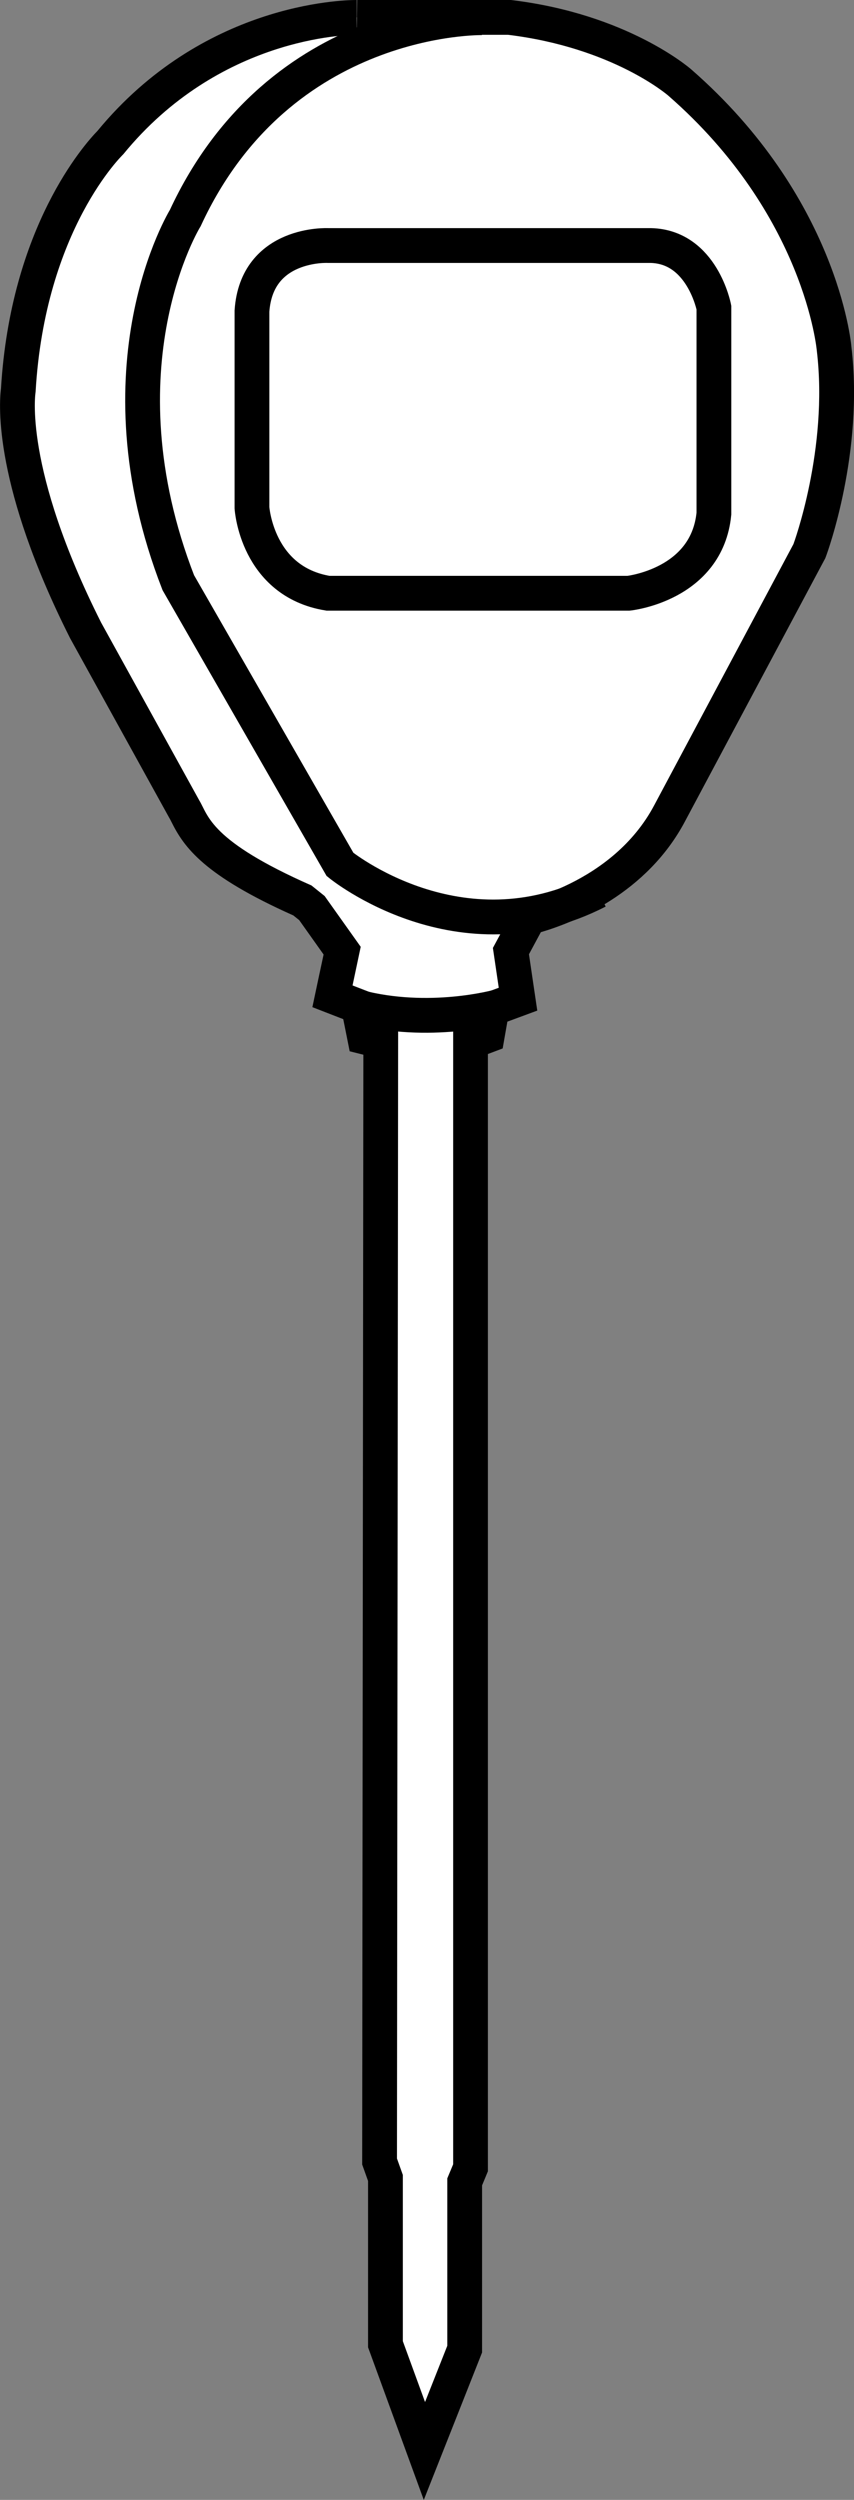 <?xml version="1.0" encoding="iso-8859-1"?>
<!-- Generator: Adobe Illustrator 27.9.1, SVG Export Plug-In . SVG Version: 6.00 Build 0)  -->
<svg version="1.1" id="web" xmlns="http://www.w3.org/2000/svg" xmlns:xlink="http://www.w3.org/1999/xlink" x="0px" y="0px"
	 width="19.648px" height="57.456px" viewBox="0 0 19.648 57.456" enable-background="new 0 0 19.648 57.456"
	 xml:space="preserve">
<rect x="0" y="0" width="19.648" height="57.456" fill="#808080" stroke="none"/>
<g id="web_image">
	<g>
		<path fill="#FFFFFF" d="M8.868,53.879v-3.822l-0.134-0.377l0.026-25.75l-0.373-0.093l-0.141-0.706l-0.597-0.232
			l0.222-1.049l-0.695-0.979l-0.22-0.176c-1.974-0.875-2.394-1.458-2.654-1.98c-0.02-0.04-2.327-4.214-2.327-4.214
			c-1.849-3.668-1.564-5.486-1.551-5.562c0.216-3.809,2.058-5.609,2.136-5.684c2.264-2.774,5.306-2.856,5.645-2.856
			h3.484c2.563,0.31,3.894,1.45,3.949,1.498c3.233,2.818,3.542,5.998,3.553,6.133
			c0.276,2.316-0.527,4.52-0.561,4.613l-3.224,6.05c-0.883,1.667-2.646,2.244-3.235,2.394l-0.416,0.773l0.163,1.105
			l-0.6,0.221l-0.107,0.617l-0.385,0.144V49.825l-0.135,0.323v3.844l-0.926,2.34L8.868,53.879z"/>
		<path d="M8.206,0.8c0.008,0,0.013,0,0.013,0h3.471c2.422,0.296,3.686,1.399,3.686,1.399
			c3.148,2.745,3.417,5.866,3.417,5.866c0.269,2.26-0.538,4.44-0.538,4.44l-3.202,6
			c-0.969,1.83-3.148,2.233-3.148,2.233l-0.565,1.049l0.135,0.915l-0.511,0.188l-0.108,0.619l-0.43,0.161v26.073
			l-0.135,0.323v3.848L9.779,55.207L9.268,53.808v-3.821l-0.135-0.377l0.027-25.993l-0.43-0.108l-0.135-0.673
			L8.111,22.649l0.188-0.888l-0.83-1.167L7.166,20.351c-2.342-1.031-2.371-1.609-2.58-1.953l-2.26-4.09
			C0.523,10.729,0.819,9.007,0.819,9.007C1.034,5.267,2.837,3.545,2.837,3.545C5.039,0.85,7.99,0.8,8.206,0.8
			 M8.206,0C7.848,0,4.653,0.085,2.243,3.008c-0.298,0.306-1.997,2.206-2.22,5.919
			c-0.049,0.384-0.165,2.259,1.589,5.74l2.275,4.117c0.031,0.052,0.044,0.08,0.059,0.11
			c0.291,0.583,0.748,1.228,2.803,2.146l0.135,0.108l0.561,0.79L7.328,22.483l-0.141,0.665l0.634,0.246
			l0.076,0.029l0.049,0.243l0.099,0.496l0.315,0.079L8.333,49.61l-0,0.139l0.047,0.131l0.088,0.246v3.682
			v0.142l0.049,0.133l0.511,1.399l0.722,1.975l0.774-1.955l0.511-1.292l0.056-0.142v-0.153v-3.688l0.073-0.175
			l0.061-0.148v-0.16v-25.519l0.34-0.128l0.079-0.451l0.029-0.165l0.079-0.029l0.609-0.225l-0.095-0.642
			l-0.096-0.653l0.273-0.507c0.763-0.224,2.438-0.887,3.317-2.548l3.201-5.998l0.026-0.048l0.019-0.051
			c0.036-0.096,0.871-2.388,0.582-4.812c-0.009-0.115-0.333-3.451-3.686-6.374c-0.059-0.051-1.48-1.268-4.115-1.59
			l-0.048-0.006h-0.049H8.218L8.206,0.8L8.206,0L8.206,0z"/>
	</g>
	<path fill="none" stroke="#000000" stroke-width="0.8" stroke-miterlimit="10" d="M14.972,5.643H7.546
		c0,0-1.641-0.081-1.749,1.507v4.521c0,0,0.108,1.695,1.749,1.964h6.915c0,0,1.803-0.188,1.964-1.83V7.069
		C16.425,7.069,16.156,5.67,14.972,5.643z"/>
	<path fill="none" stroke="#000000" stroke-width="0.8" stroke-miterlimit="10" d="M11.095,0.407c0,0-4.652-0.101-6.832,4.604
		c0,0-2.099,3.397-0.161,8.381l3.721,6.476c0,0,2.754,2.245,5.929,0.612"/>
	<path fill="none" stroke="#000000" stroke-width="0.8" stroke-miterlimit="10" d="M11.456,23.139c0,0-1.585,0.443-3.245,0"/>
</g>
</svg>
